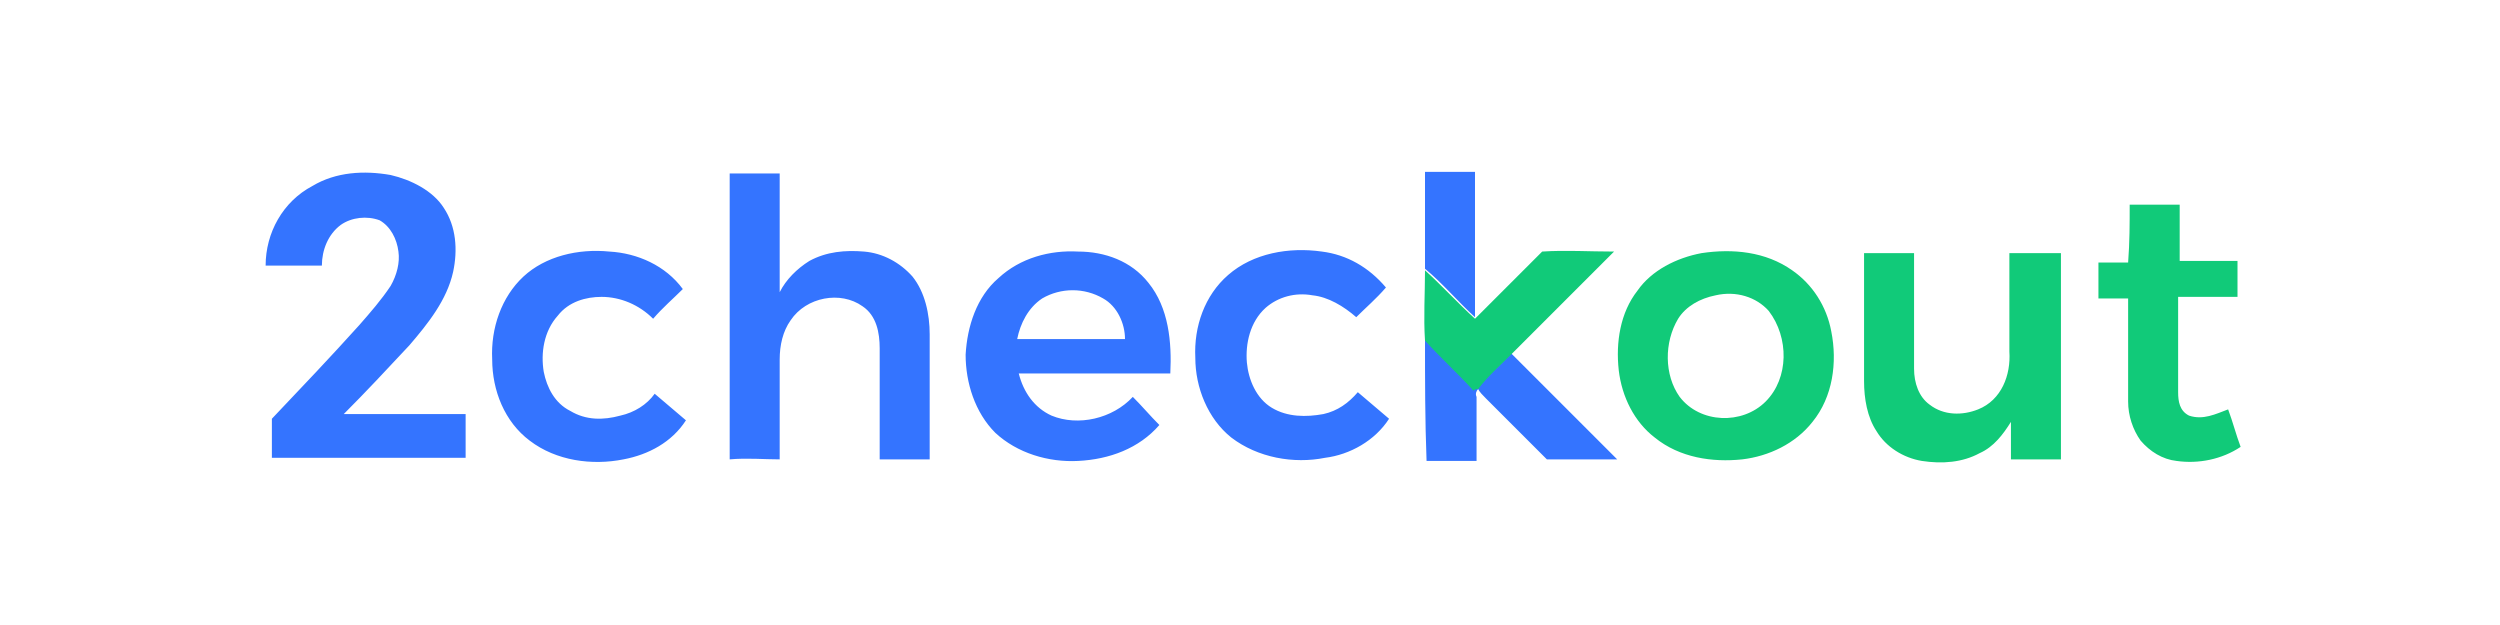<?xml version="1.0" encoding="UTF-8"?>
<svg width="160px" height="40px" viewBox="0 0 160 40" version="1.1" xmlns="http://www.w3.org/2000/svg" xmlns:xlink="http://www.w3.org/1999/xlink">
    <title>2checkout</title>
    <g id="2checkout" stroke="none" stroke-width="1" fill="none" fill-rule="evenodd">
        <g id="2Checkout-logo" transform="translate(17, 11)">
            <path d="M74.2,0 C75.3,0 76.3,0 77.4,0 C77.4,3.1 77.4,6.2 77.4,9.3 C76.3,8.3 75.3,7.1 74.2,6.2 C74.2,4.1 74.2,2.1 74.2,0 Z M3,0.9 C4.5,-5.48172618e-16 6.3,-0.1 8,0.2 C9.3,0.5 10.7,1.2 11.4,2.3 C12.2,3.5 12.3,5 12,6.4 C11.6,8.2 10.4,9.7 9.2,11.1 C7.8,12.6 6.4,14.1 5,15.5 C7.6,15.5 10.2,15.5 12.8,15.5 C12.8,16.4 12.8,17.4 12.8,18.3 C8.7,18.3 4.5,18.3 0.4,18.3 C0.4,17.5 0.4,16.7 0.4,15.8 C2.3,13.8 4.2,11.8 6,9.8 C6.7,9 7.4,8.2 8,7.3 C8.4,6.6 8.6,5.8 8.5,5.1 C8.4,4.3 8,3.5 7.3,3.1 C6.5,2.8 5.5,2.9 4.8,3.4 C4,4 3.6,5 3.6,6 C2.4,6 1.2,6 0,6 C0,3.9 1.1,1.9 3,0.9 L3,0.9 Z M29.7,18.4 C29.7,12.3 29.7,6.2 29.7,0.1 C30.8,0.1 31.8,0.1 32.9,0.1 C32.9,2.6 32.9,5.2 32.9,7.7 C33.3,6.9 34,6.2 34.8,5.7 C35.9,5.1 37.1,5 38.3,5.1 C39.5,5.2 40.6,5.8 41.4,6.7 C42.2,7.7 42.5,9.1 42.5,10.4 C42.5,13.1 42.5,15.7 42.5,18.4 C41.4,18.4 40.4,18.4 39.3,18.4 C39.3,16 39.3,13.7 39.3,11.3 C39.3,10.3 39.1,9.2 38.2,8.6 C36.8,7.6 34.6,8 33.6,9.5 C33.1,10.2 32.9,11.1 32.9,12 C32.9,14.1 32.9,16.2 32.9,18.4 C31.9,18.4 30.8,18.3 29.7,18.4 Z M16.5,6.7 C17.9,5.4 20,4.9 22,5.1 C23.8,5.2 25.6,6 26.7,7.5 C26.1,8.1 25.4,8.7 24.8,9.4 C23.9,8.5 22.7,8 21.5,8 C20.5,8 19.4,8.3 18.7,9.2 C17.8,10.2 17.6,11.6 17.8,12.8 C18,13.8 18.5,14.8 19.5,15.3 C20.5,15.9 21.6,15.9 22.7,15.6 C23.6,15.4 24.4,14.9 24.9,14.2 C25.6,14.8 26.2,15.3 26.9,15.9 C26,17.3 24.5,18.1 22.9,18.4 C20.9,18.8 18.6,18.5 16.9,17.2 C15.3,16 14.5,14 14.5,12 C14.4,10 15.1,8 16.5,6.7 Z M46.9,6.8 C48.3,5.5 50.2,5 52,5.1 C53.7,5.1 55.4,5.7 56.5,7.1 C57.8,8.7 58,10.9 57.9,12.9 C54.7,12.9 51.4,12.9 48.2,12.9 C48.5,14.1 49.2,15.1 50.3,15.6 C52,16.3 54.2,15.8 55.5,14.4 C56.1,15 56.6,15.6 57.2,16.2 C55.9,17.7 54,18.4 52,18.5 C50.1,18.6 48.1,18 46.7,16.7 C45.4,15.4 44.8,13.5 44.8,11.7 C44.9,9.9 45.5,8 46.9,6.8 Z M49.7,8.1 C48.8,8.7 48.3,9.7 48.1,10.7 C50.4,10.7 52.7,10.7 55,10.7 C55,9.7 54.5,8.6 53.6,8.1 C52.4,7.4 50.9,7.4 49.7,8.1 Z M61.6,6.6 C63.2,5.2 65.5,4.8 67.6,5.1 C69.2,5.3 70.6,6.1 71.7,7.4 C71.1,8.1 70.4,8.7 69.8,9.3 C69,8.6 68,8 67,7.9 C65.9,7.7 64.8,8 64,8.7 C63,9.6 62.7,11 62.8,12.2 C62.9,13.3 63.4,14.5 64.4,15.1 C65.4,15.7 66.6,15.7 67.7,15.5 C68.6,15.3 69.3,14.8 69.9,14.1 C70.6,14.7 71.2,15.2 71.9,15.8 C71,17.2 69.4,18.1 67.8,18.3 C65.8,18.7 63.5,18.3 61.8,17 C60.3,15.8 59.5,13.8 59.5,11.9 C59.4,9.9 60.1,7.9 61.6,6.6 Z M74.2,10.7 C75.3,11.7 76.3,12.8 77.3,13.9 C77.4,13.9 77.5,13.9 77.6,13.8 C78.2,13 79,12.4 79.7,11.6 C82,13.9 84.2,16.1 86.5,18.4 C85,18.4 83.5,18.4 82,18.4 C80.7,17.1 79.4,15.8 78.1,14.5 C77.9,14.3 77.7,14.1 77.6,13.9 C77.5,14 77.4,14.2 77.5,14.4 C77.5,15.8 77.5,17.1 77.5,18.5 C76.4,18.5 75.4,18.5 74.3,18.5 C74.2,15.9 74.2,13.3 74.2,10.7 Z" id="Shape" fill="#3474FF"></path>
            <path d="M119.3,2.1 C120.4,2.1 121.4,2.1 122.5,2.1 C122.5,3.3 122.5,4.5 122.5,5.7 C123.7,5.7 125,5.7 126.2,5.7 C126.2,6.5 126.2,7.3 126.2,8 C125,8 123.7,8 122.4,8 C122.4,10 122.4,12 122.4,14.1 C122.4,14.7 122.5,15.3 123.1,15.6 C124,15.9 124.8,15.5 125.6,15.2 C125.9,16 126.1,16.8 126.4,17.6 C125.2,18.4 123.7,18.7 122.3,18.5 C121.4,18.4 120.6,17.9 120,17.2 C119.5,16.5 119.2,15.6 119.2,14.7 C119.2,12.5 119.2,10.3 119.2,8.1 C118.6,8.1 118,8.1 117.3,8.1 C117.3,7.3 117.3,6.5 117.3,5.8 C117.9,5.8 118.5,5.8 119.2,5.8 C119.3,4.5 119.3,3.3 119.3,2.1 L119.3,2.1 Z M81.7,5.1 C83.2,5 84.7,5.1 86.3,5.1 C84.1,7.3 81.9,9.5 79.7,11.7 C79,12.4 78.2,13.1 77.6,13.9 C77.5,13.9 77.4,13.9 77.3,14 C76.3,12.9 75.2,11.9 74.2,10.8 C74.1,9.3 74.2,7.8 74.2,6.3 C75.3,7.3 76.3,8.4 77.4,9.4 C78.9,7.9 80.3,6.5 81.7,5.1 Z M91.9,5.2 C93.9,4.9 96,5.1 97.7,6.3 C99,7.2 99.9,8.6 100.2,10.2 C100.6,12.2 100.3,14.4 99,16 C97.9,17.4 96.2,18.2 94.5,18.4 C92.6,18.6 90.5,18.3 88.9,17 C87.6,16 86.8,14.4 86.6,12.7 C86.4,10.9 86.7,9 87.8,7.6 C88.7,6.3 90.3,5.5 91.9,5.2 Z M92.8,7.9 C91.8,8.1 90.9,8.6 90.4,9.4 C89.5,10.9 89.5,13 90.5,14.4 C91.8,16.1 94.5,16.2 96,14.7 C97.5,13.2 97.5,10.6 96.2,8.9 C95.4,8 94.1,7.6 92.8,7.9 Z M102.3,5.2 C103.4,5.2 104.4,5.2 105.5,5.2 C105.5,7.7 105.5,10.1 105.5,12.6 C105.5,13.5 105.8,14.4 106.5,14.9 C107.4,15.6 108.6,15.6 109.6,15.2 C111.1,14.6 111.7,13 111.6,11.5 C111.6,9.4 111.6,7.3 111.6,5.2 C112.7,5.2 113.8,5.2 114.9,5.2 C114.9,9.6 114.9,14 114.9,18.4 C113.8,18.4 112.8,18.4 111.7,18.4 C111.7,17.6 111.7,16.8 111.7,16 C111.2,16.8 110.6,17.6 109.7,18 C108.6,18.6 107.3,18.7 106,18.5 C104.8,18.3 103.7,17.6 103.1,16.6 C102.5,15.7 102.3,14.5 102.3,13.4 C102.3,10.6 102.3,7.9 102.3,5.2 Z" id="Shape" fill="#11CA79"></path>
        </g>
    </g>
</svg>